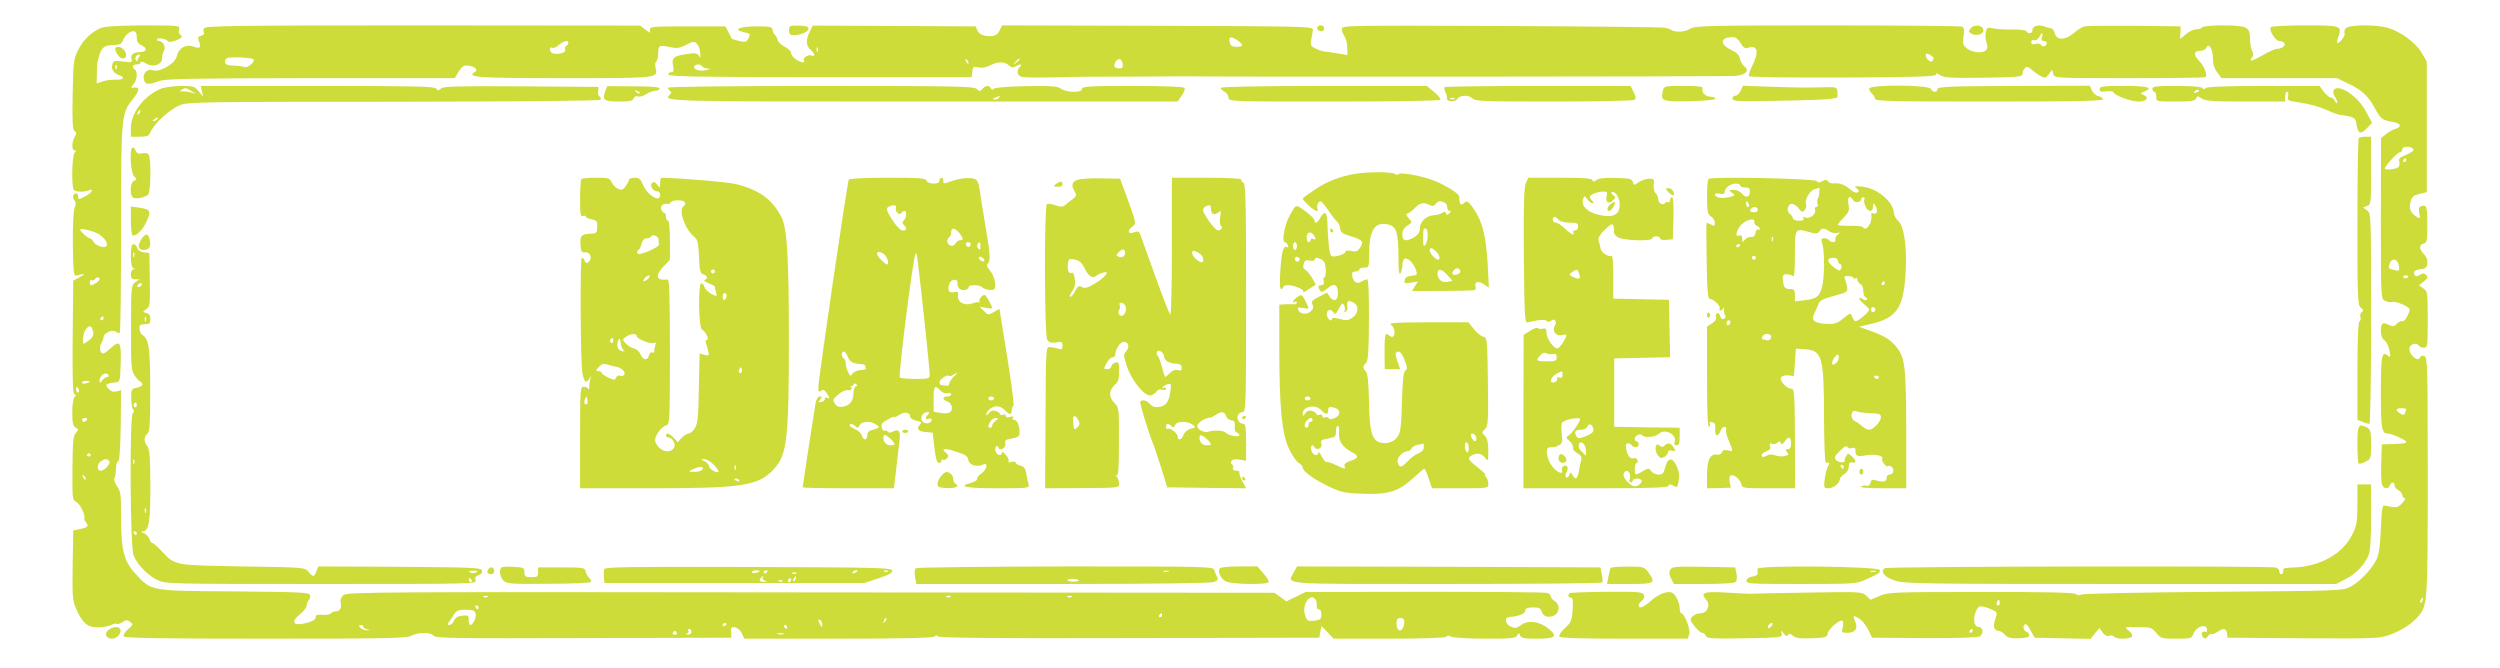 <?xml version="1.0" standalone="no"?>
<!DOCTYPE svg PUBLIC "-//W3C//DTD SVG 20010904//EN"
 "http://www.w3.org/TR/2001/REC-SVG-20010904/DTD/svg10.dtd">
<svg version="1.0" xmlns="http://www.w3.org/2000/svg"
 width="1280pt" height="342pt" viewBox="0 0 1280 342"
 preserveAspectRatio="xMidYMid meet">
<g transform="translate(0,342) scale(0.1,-0.1)"
fill="#cddc39" stroke="none">
<path d="M515 3276 c-48 -21 -89 -60 -115 -112 -23 -46 -25 -60 -28 -228 -3
-140 0 -181 10 -187 10 -7 11 -12 1 -29 -16 -25 -17 -70 -1 -70 9 0 9 -3 0
-12 -14 -14 -17 -184 -3 -192 14 -9 54 -10 74 -1 31 13 18 -13 -15 -29 -38
-20 -38 -20 -38 -1 0 8 -4 15 -9 15 -17 0 -23 -21 -10 -36 9 -11 9 -21 1 -38
-6 -15 -10 -88 -9 -187 2 -140 4 -163 17 -160 8 2 24 6 35 8 11 3 4 -4 -15
-15 l-35 -19 -3 -292 c-2 -223 1 -291 10 -291 9 0 9 -3 0 -12 -7 -7 -12 -40
-12 -80 0 -53 4 -69 17 -77 16 -9 16 -11 1 -28 -13 -15 -16 -45 -17 -180 -1
-155 -1 -163 20 -173 19 -11 46 -65 41 -84 -2 -4 3 -14 9 -22 15 -18 8 -25
-33 -33 l-33 -7 -3 -177 c-2 -162 -1 -182 19 -226 31 -72 59 -95 115 -93 25 1
55 7 66 13 11 6 22 8 26 5 3 -3 15 0 28 8 18 13 25 13 40 2 17 -13 16 -15 -11
-38 -16 -14 -25 -30 -21 -36 5 -9 190 -12 725 -12 618 0 723 2 747 15 37 19
98 19 114 0 11 -13 110 -14 769 -12 l756 2 -2 28 c-2 24 2 28 20 25 12 -2 28
-15 35 -30 l13 -28 484 0 c325 0 486 4 490 11 5 7 11 7 19 0 8 -7 333 -10 982
-8 l969 2 5 30 6 30 31 -32 31 -33 286 0 c174 0 288 4 291 10 4 7 13 7 25 0
10 -5 89 -10 174 -10 132 0 156 2 164 16 8 15 10 15 15 0 5 -13 22 -16 86 -16
95 0 108 11 60 51 -47 38 -105 46 -141 19 -23 -17 -31 -18 -53 -8 -29 13 -34
47 -7 49 48 3 82 17 82 35 0 10 12 14 39 14 30 0 40 -4 44 -20 7 -26 33 -35
63 -22 30 14 33 56 4 74 -11 7 -20 18 -20 24 0 7 -7 15 -17 18 -9 4 -291 6
-627 6 l-611 -1 -49 -24 -50 -24 -30 22 -31 22 -2374 2 c-2227 3 -2376 2
-2393 -14 -11 -10 -17 -25 -14 -36 7 -27 -3 -47 -24 -47 -11 0 -22 -5 -25 -10
-4 -6 -23 -9 -43 -8 -25 2 -36 -1 -35 -9 3 -15 -21 -28 -68 -37 -51 -9 -57 14
-13 49 19 15 34 35 34 44 0 9 5 22 11 28 7 7 9 19 6 27 -5 13 -57 15 -389 18
-435 3 -422 1 -505 91 -59 64 -73 120 -73 285 0 119 -2 137 -21 163 -11 16
-17 34 -13 41 4 7 8 29 8 49 0 21 5 37 10 36 7 -1 12 60 14 182 l2 183 -23 -6
c-17 -4 -30 0 -42 14 -19 21 -14 26 35 32 25 3 25 5 28 101 3 108 -4 118 -54
72 -15 -14 -31 -25 -36 -25 -15 0 -22 32 -10 51 7 10 12 25 12 32 0 22 46 42
63 29 8 -7 17 -9 20 -5 4 3 7 243 7 533 0 578 1 588 59 661 40 50 39 68 -4 59
-5 -1 -2 7 8 18 19 20 23 67 7 77 -17 10 -11 25 10 25 11 0 20 5 20 11 0 6 12
3 28 -6 36 -22 82 -6 82 27 0 13 4 30 9 37 12 19 -4 51 -25 51 -8 0 -13 4 -10
9 7 10 48 2 57 -11 6 -9 69 12 69 24 0 4 -4 9 -9 12 -5 3 -7 15 -4 26 5 19 0
20 -183 20 -133 -1 -198 -5 -219 -14z m185 -46 c0 -23 6 -33 25 -42 29 -13 28
-32 -2 -34 -40 -2 -56 -13 -50 -35 5 -19 3 -20 -43 -14 -43 6 -49 5 -55 -15
-7 -24 7 -46 36 -55 32 -11 21 -25 -18 -23 -21 1 -51 -3 -68 -9 l-30 -10 1 51
c0 28 2 56 4 61 2 6 4 15 5 20 14 54 28 65 88 65 17 0 30 7 34 18 10 28 35 52
55 52 13 0 18 -8 18 -30z m11 -103 c-6 -8 -9 -17 -6 -21 3 -3 0 -2 -6 3 -12
10 -4 31 13 31 7 0 7 -4 -1 -13z m-114 -59 c-3 -8 -6 -5 -6 6 -1 11 2 17 5 13
3 -3 4 -12 1 -19z m-85 -851 c28 -21 41 -43 33 -57 -8 -13 -55 2 -66 21 -5 11
-14 19 -19 19 -10 0 -50 36 -50 44 0 12 78 -9 102 -27z m-2 -227 c0 -9 -31
-30 -44 -30 -3 0 -6 7 -6 16 0 8 4 13 9 9 5 -3 12 -1 16 5 8 13 25 13 25 0z
m20 -200 c0 -5 -5 -10 -11 -10 -5 0 -7 5 -4 10 3 6 8 10 11 10 2 0 4 -4 4 -10z
m-54 -65 c5 -19 0 -30 -17 -45 -13 -10 -27 -19 -30 -20 -11 0 -3 59 11 75 18
22 29 19 36 -10z m79 -225 c3 -5 1 -10 -6 -10 -6 0 -18 -8 -25 -17 -11 -15
-13 -16 -14 -2 0 28 32 49 45 29z m-95 -34 c0 -2 -9 -6 -20 -9 -11 -3 -20 -1
-20 4 0 5 9 9 20 9 11 0 20 -2 20 -4z m-56 -41 c3 -8 1 -15 -4 -15 -6 0 -10 7
-10 15 0 8 2 15 4 15 2 0 6 -7 10 -15z m41 -155 c-3 -5 -10 -10 -16 -10 -5 0
-9 5 -9 10 0 6 7 10 16 10 8 0 12 -4 9 -10z m19 -178 c3 -5 -1 -9 -9 -9 -8 0
-12 4 -9 9 3 4 7 8 9 8 2 0 6 -4 9 -8z m93 -30 c15 -9 -19 -52 -41 -52 -22 0
-20 36 2 49 21 13 24 13 39 3z m-119 -97 c-3 -3 -9 2 -12 12 -6 14 -5 15 5 6
7 -7 10 -15 7 -18z m2059 -601 c-3 -3 -12 -4 -19 -1 -8 3 -5 6 6 6 11 1 17 -2
13 -5z m2370 0 c-3 -3 -12 -4 -19 -1 -8 3 -5 6 6 6 11 1 17 -2 13 -5z m620 0
c-3 -3 -12 -4 -19 -1 -8 3 -5 6 6 6 11 1 17 -2 13 -5z m1250 -16 c4 -7 6 -21
5 -30 -2 -10 3 -18 10 -18 9 0 14 -11 13 -27 0 -24 -5 -27 -36 -31 -33 -3 -38
0 -47 28 -19 54 28 121 55 78z m-4287 -38 c0 -5 -2 -10 -4 -10 -3 0 -8 5 -11
10 -3 6 -1 10 4 10 6 0 11 -4 11 -10z m-15 -30 c6 -19 -13 -60 -27 -60 -5 0
-8 12 -8 26 0 23 -3 25 -32 22 -23 -2 -36 -10 -43 -25 -5 -13 -16 -23 -24 -23
-9 0 -10 4 -4 13 5 6 17 24 26 39 14 22 23 26 61 26 35 0 46 -4 51 -18z m3515
-10 c0 -5 -5 -10 -11 -10 -5 0 -7 5 -4 10 3 6 8 10 11 10 2 0 4 -4 4 -10z
m-1419 -33 c-10 -9 -11 -8 -5 6 3 10 9 15 12 12 3 -3 0 -11 -7 -18z m2659 -2
c0 -28 -15 -49 -29 -41 -6 4 -11 19 -11 34 0 21 5 28 20 28 14 0 20 -7 20 -21z
m-2980 -13 c0 -15 -2 -15 -10 -2 -13 20 -13 33 0 25 6 -3 10 -14 10 -23z
m-490 4 c0 -3 -4 -8 -10 -11 -5 -3 -10 -1 -10 4 0 6 5 11 10 11 6 0 10 -2 10
-4z m-1860 -15 c0 -5 10 -12 23 -14 15 -4 13 -5 -7 -4 -27 2 -52 27 -27 27 6
0 11 -4 11 -9z m2170 -1 c0 -5 -2 -10 -4 -10 -3 0 -8 5 -11 10 -3 6 -1 10 4
10 6 0 11 -4 11 -10z m-490 -25 c0 -8 -8 -15 -17 -14 -11 0 -13 3 -5 6 6 2 10
9 6 14 -3 5 0 9 5 9 6 0 11 -7 11 -15z m-75 -5 c3 -5 -1 -10 -10 -10 -9 0 -13
5 -10 10 3 6 8 10 10 10 2 0 7 -4 10 -10z m548 -7 c-7 -2 -21 -2 -30 0 -10 3
-4 5 12 5 17 0 24 -2 18 -5z"/>
<path d="M590 3168 c0 -7 7 -21 14 -30 25 -34 56 -14 34 22 -14 22 -48 28 -48
8z"/>
<path d="M1044 3275 c-3 -8 -3 -18 0 -23 3 -6 -3 -12 -14 -15 -17 -4 -19 -9
-11 -30 13 -32 6 -38 -30 -25 -38 13 -75 -9 -84 -50 -8 -38 -88 -84 -122 -72
-28 11 -55 -17 -46 -48 6 -26 23 -27 78 -7 33 12 161 14 777 15 l736 0 21 34
c16 26 27 33 47 30 35 -3 54 -22 35 -33 -44 -27 10 -31 453 -31 493 0 486 -1
472 54 -3 14 -2 28 4 31 5 3 10 21 10 40 0 43 6 46 59 34 37 -8 50 -6 84 11
35 19 42 20 55 6 8 -8 16 -29 17 -47 2 -26 1 -29 -7 -15 -8 14 -18 16 -56 10
-73 -10 -84 -19 -76 -60 5 -28 3 -34 -11 -34 -9 0 -15 -6 -12 -12 3 -10 167
-13 778 -13 l774 0 3 28 c3 25 6 28 32 22 18 -4 40 0 62 11 37 20 74 19 95 -2
11 -10 20 -11 33 -4 25 14 37 13 22 -2 -20 -20 -14 -47 11 -52 12 -3 85 -4
162 -2 77 2 149 3 160 3 11 0 137 0 280 1 143 1 279 2 303 1 193 -3 2708 -1
2745 2 57 6 76 26 48 50 -11 9 -21 27 -23 40 -2 17 -16 30 -45 44 -61 29 -55
65 10 65 14 0 28 -11 39 -31 13 -22 23 -29 37 -24 52 16 59 -19 20 -98 -11
-21 -17 -42 -14 -47 3 -5 220 -8 483 -7 381 2 476 5 474 15 -1 9 4 8 21 -3 20
-13 57 -15 223 -13 180 3 199 5 199 20 0 10 6 23 12 29 10 10 18 8 35 -8 13
-11 34 -26 47 -33 21 -11 26 -10 41 10 l17 23 6 -22 c5 -21 6 -21 389 -21 212
0 387 2 390 5 11 12 -6 57 -32 83 -31 31 -29 52 6 52 14 0 27 7 30 15 12 29
34 -5 34 -52 0 -29 7 -53 22 -73 l22 -30 295 0 296 0 60 -29 c68 -32 104 -66
137 -130 27 -50 37 -57 91 -66 40 -6 46 -25 11 -35 -11 -3 -32 -14 -47 -26
l-26 -21 -1 -411 c0 -407 0 -411 21 -422 11 -6 27 -9 36 -6 15 6 79 -19 89
-35 7 -12 -25 -71 -36 -64 -5 3 -17 -2 -27 -12 -16 -16 -22 -16 -43 -6 -31 16
-40 9 -40 -32 0 -22 7 -39 18 -47 11 -7 22 -31 26 -52 7 -35 6 -38 -8 -27 -31
26 -36 2 -36 -188 0 -188 4 -211 37 -211 19 0 93 -34 93 -42 0 -8 -14 -10 -85
-12 l-40 -1 -3 -90 c-2 -49 0 -100 3 -112 6 -26 33 -31 41 -8 8 19 24 19 24 0
0 -8 9 -19 20 -25 11 -6 20 -17 20 -25 0 -8 5 -15 12 -15 6 0 1 -12 -13 -26
-23 -25 -28 -26 -90 -12 -11 2 -15 -20 -19 -122 -4 -92 -11 -134 -24 -158 -26
-50 -85 -111 -130 -135 -41 -22 -47 -22 -701 -27 -363 -3 -668 -9 -678 -14
-10 -5 -22 -4 -30 3 -10 7 -159 11 -485 10 -449 0 -474 -1 -518 -20 l-47 -20
-22 21 c-21 20 -30 21 -296 16 -151 -2 -283 -5 -294 -6 -11 0 -68 2 -126 6
-115 7 -136 0 -103 -37 24 -26 5 -69 -30 -69 -14 0 -32 -7 -40 -16 -15 -14
-14 -19 10 -50 15 -19 32 -34 39 -34 7 0 16 -7 19 -16 5 -13 32 -15 198 -12
187 3 193 4 190 23 -3 20 -3 20 11 1 10 -14 16 -16 21 -7 6 9 12 8 26 -4 14
-12 35 -15 96 -13 72 3 79 5 82 25 4 25 68 78 77 63 3 -5 3 -21 -1 -35 -6 -23
-3 -25 24 -25 40 0 55 20 42 54 -14 37 -14 37 16 21 14 -7 36 -33 48 -57 l21
-43 270 -2 c172 -1 275 3 283 9 19 16 15 48 -7 48 -25 0 -31 44 -13 83 11 22
18 26 40 20 14 -3 36 -11 48 -18 20 -10 21 -14 9 -47 -12 -37 -5 -58 20 -58 7
0 20 -9 30 -20 14 -15 29 -19 71 -18 38 1 54 6 54 15 0 8 -7 16 -15 19 -17 7
-20 30 -6 38 5 3 18 -11 28 -32 l20 -37 143 -3 144 -3 22 28 23 28 16 -23 c11
-15 23 -21 35 -17 10 3 21 1 25 -5 8 -14 82 -13 91 1 4 7 -4 20 -17 30 -24 19
-24 19 46 18 65 0 72 -2 95 -29 23 -29 28 -30 102 -30 74 0 79 1 88 24 15 41
70 56 70 20 0 -9 -4 -13 -9 -9 -15 9 -25 -15 -11 -28 9 -9 14 -8 24 5 7 10 16
15 19 12 3 -3 16 1 29 10 31 22 46 20 50 -6 l3 -23 389 -3 c374 -2 391 -1 445
19 57 21 112 57 143 94 47 55 48 71 48 717 0 562 -1 609 -17 615 -9 4 -19 1
-21 -5 -10 -32 -63 15 -55 48 6 21 37 27 48 10 3 -6 15 -10 26 -10 18 0 19 8
19 144 0 138 -1 144 -22 159 l-23 16 25 20 c20 16 23 22 12 33 -10 10 -17 10
-31 1 -20 -13 -31 -8 -31 13 0 7 15 14 33 16 26 2 33 8 35 30 2 17 -4 34 -17
47 -26 26 -27 47 -2 54 17 4 19 14 19 96 0 93 -4 106 -32 95 -11 -4 -14 -14
-9 -36 5 -28 5 -29 -14 -18 -32 20 -40 42 -31 77 7 25 15 33 46 40 l37 9 0
334 0 335 -27 46 c-31 52 -108 108 -174 127 -60 17 -198 16 -214 -3 -6 -8 -9
-19 -6 -24 7 -10 -22 -51 -36 -51 -4 0 -2 14 4 30 20 59 16 60 -171 60 -93 0
-172 -4 -175 -9 -10 -16 25 -71 44 -71 10 0 22 -5 26 -11 8 -13 -13 -29 -38
-29 -9 0 -40 -14 -68 -30 -56 -33 -80 -39 -61 -16 9 11 9 20 2 35 -6 11 -11
39 -11 62 0 61 -15 68 -137 69 -57 0 -105 -4 -108 -10 -3 -5 -17 -10 -30 -10
-13 0 -37 -11 -53 -25 l-30 -25 2 32 1 33 -235 3 c-129 1 -245 0 -257 -3 -13
-3 -38 -19 -56 -35 -43 -37 -88 -37 -97 0 -3 14 -12 25 -20 26 -8 0 -23 4 -32
8 -28 12 -63 3 -62 -17 2 -18 -21 -24 -31 -7 -3 6 -36 10 -73 9 -37 -1 -81 2
-98 6 -29 6 -32 4 -37 -21 -3 -15 -1 -39 4 -52 6 -16 6 -29 -2 -38 -15 -19
-71 -14 -99 8 -19 16 -22 24 -17 62 5 34 3 45 -9 50 -9 3 -319 6 -690 6 -610
0 -677 -2 -700 -17 -26 -17 -74 -20 -96 -7 -7 5 -22 10 -33 12 -11 3 -388 7
-837 9 -783 3 -818 3 -818 -15 0 -9 6 -26 13 -37 8 -11 15 -37 15 -59 l1 -38
-42 7 c-23 5 -53 9 -67 10 -14 1 -38 8 -53 16 -25 11 -28 17 -24 43 3 17 7 40
9 51 3 20 -3 20 -795 23 l-797 2 -11 -24 c-13 -28 -32 -35 -75 -29 -18 3 -34
13 -39 26 l-10 22 -417 2 -417 2 -15 -31 c-21 -42 -20 -71 4 -93 24 -21 26
-37 5 -29 -18 7 -47 -14 -39 -27 9 -14 -15 -10 -41 7 -14 9 -25 24 -25 33 0 9
-15 23 -33 32 -17 9 -34 24 -36 35 -2 10 -8 22 -13 25 -5 3 -11 15 -12 25 -3
17 -12 19 -86 19 -86 0 -120 -17 -61 -30 34 -7 35 -9 21 -35 -8 -15 -16 -17
-46 -10 -19 5 -36 10 -37 12 -1 1 -9 17 -17 33 l-16 30 -194 0 c-185 0 -195
-1 -192 -19 3 -17 2 -17 -23 2 l-27 21 -1114 1 c-966 0 -1115 -2 -1120 -15z
m9411 -45 c-5 -14 -2 -20 9 -20 18 0 21 -16 5 -26 -6 -3 -15 -1 -19 6 -4 7
-16 9 -29 5 -15 -4 -21 -2 -21 9 0 9 6 13 14 10 8 -3 19 3 26 15 14 27 23 27
15 1z m-4120 -16 c33 -22 32 -34 -4 -34 -20 0 -30 6 -34 19 -8 34 3 38 38 15z
m-3425 -13 c0 -6 -5 -13 -11 -16 -6 -4 -8 -13 -5 -20 6 -17 -52 -29 -70 -14
-14 12 -9 33 6 24 4 -3 19 4 31 15 26 21 49 26 49 11z m1277 -43 c-3 -8 -6 -5
-6 6 -1 11 2 17 5 13 3 -3 4 -12 1 -19z m5713 -37 c0 -4 -3 -11 -7 -14 -9 -9
-33 12 -33 30 0 11 4 11 20 3 11 -6 20 -14 20 -19z m-8603 -4 c12 -12 -30 -48
-46 -40 -9 3 -34 7 -56 7 -29 1 -41 6 -43 18 -2 9 5 19 15 22 24 6 121 1 130
-7z m3661 -22 c-3 -3 -9 2 -12 12 -6 14 -5 15 5 6 7 -7 10 -15 7 -18z m262 21
c0 -2 -8 -10 -17 -17 -16 -13 -17 -12 -4 4 13 16 21 21 21 13z m528 -24 c3
-16 -2 -22 -16 -22 -27 0 -33 10 -21 32 13 24 33 19 37 -10z m-2153 -12 c3 -5
16 -11 28 -11 17 -1 15 -3 -8 -8 -33 -8 -69 4 -60 20 8 12 32 12 40 -1z m8762
-426 c2 -6 -15 -18 -38 -27 -33 -13 -39 -20 -35 -35 4 -11 1 -24 -6 -29 -13
-10 -68 -15 -68 -6 0 12 65 83 77 83 7 0 13 7 13 16 0 18 51 16 57 -2z m-37
-54 c0 -5 -5 -10 -11 -10 -5 0 -7 5 -4 10 3 6 8 10 11 10 2 0 4 -4 4 -10z
m-38 -540 c4 -27 3 -29 -21 -23 -34 8 -34 8 -26 32 10 33 42 27 47 -9z m48
-54 c0 -11 -19 -15 -25 -6 -3 5 1 10 9 10 9 0 16 -2 16 -4z m-10 -680 c0 -2
-3 -11 -6 -20 -5 -12 -9 -13 -25 -3 -26 16 -24 27 6 27 14 0 25 -2 25 -4z m83
-981 c-3 -9 -8 -14 -10 -11 -3 3 -2 9 2 15 9 16 15 13 8 -4z m-2167 -22 c-10
-10 -19 5 -10 18 6 11 8 11 12 0 2 -7 1 -15 -2 -18z m-1166 -108 c-7 -9 -15
-13 -17 -11 -7 7 7 26 19 26 6 0 6 -6 -2 -15z m1030 -25 c0 -5 -5 -10 -11 -10
-5 0 -7 5 -4 10 3 6 8 10 11 10 2 0 4 -4 4 -10z"/>
<path d="M4040 3265 c0 -20 5 -25 24 -25 36 0 76 18 76 33 0 10 -14 15 -50 16
-47 1 -50 -1 -50 -24z"/>
<path d="M6747 3284 c-9 -10 2 -24 19 -24 8 0 14 7 14 15 0 15 -21 21 -33 9z"/>
<path d="M10090 3275 c-12 -14 -11 -18 1 -26 25 -16 64 -6 64 16 0 26 -46 33
-65 10z"/>
<path d="M822 2965 c-88 -38 -152 -124 -152 -202 l0 -43 45 0 c34 0 47 4 52
17 18 46 99 122 155 145 40 16 122 17 1095 17 638 1 1054 5 1058 10 3 5 1 13
-5 16 -6 4 -10 16 -8 28 l3 22 -397 3 c-324 2 -399 0 -410 -11 -11 -12 -16
-12 -26 0 -10 11 -121 13 -608 13 l-596 0 6 -27 6 -28 -23 28 c-21 25 -28 27
-92 27 -39 -1 -85 -7 -103 -15z m158 -11 l25 -15 -25 7 c-14 4 -34 7 -45 6
-16 -1 -17 1 -5 8 19 12 20 12 50 -6z m-269 -117 c-10 -9 -11 -8 -5 6 3 10 9
15 12 12 3 -3 0 -11 -7 -18z m94 -27 c-3 -5 -12 -10 -18 -10 -7 0 -6 4 3 10
19 12 23 12 15 0z"/>
<path d="M3099 2953 c-17 -45 -6 -53 70 -53 54 0 70 3 75 16 4 9 13 14 22 10
8 -3 27 2 41 11 14 10 35 17 46 18 11 0 22 5 24 11 3 8 -36 12 -132 12 l-136
1 -10 -26z m176 -11 c-3 -3 -11 0 -18 7 -9 10 -8 11 6 5 10 -3 15 -9 12 -12z"/>
<path d="M3420 2971 c0 -6 5 -13 11 -17 8 -4 8 -9 0 -17 -37 -37 -55 -37 1293
-37 l1305 0 21 30 c12 16 18 34 15 40 -4 6 -102 10 -266 10 -224 0 -259 -2
-259 -15 0 -21 -78 -20 -108 1 -18 13 -50 15 -180 13 -94 -2 -160 -7 -165 -14
-6 -7 -10 -6 -14 3 -7 17 -28 15 -43 -3 -12 -14 -15 -14 -30 0 -15 13 -112 15
-798 15 -482 0 -782 -4 -782 -9z m1695 -51 c-3 -5 -14 -10 -23 -9 -14 0 -13 2
3 9 27 11 27 11 20 0z"/>
<path d="M6250 2970 c0 -5 9 -14 20 -20 11 -6 20 -20 20 -30 0 -20 10 -20 539
-20 318 0 542 4 546 9 3 5 -12 23 -32 40 l-38 31 -527 0 c-333 0 -528 -4 -528
-10z"/>
<path d="M7397 2974 c-3 -4 -2 -15 3 -25 6 -10 9 -24 8 -31 -4 -19 44 -23 54
-4 11 20 62 21 78 1 11 -13 68 -15 414 -15 220 0 407 4 414 9 10 6 9 14 -4 39
l-15 32 -473 0 c-260 0 -476 -3 -479 -6z m50 -60 c-3 -3 -12 -4 -19 -1 -8 3
-5 6 6 6 11 1 17 -2 13 -5z"/>
<path d="M8514 2955 c-13 -53 -6 -56 138 -53 82 2 132 7 131 13 -2 6 -13 10
-25 10 -26 0 -48 23 -41 42 4 10 -17 13 -96 13 -99 0 -101 0 -107 -25z"/>
<path d="M8912 2956 c-6 -15 -18 -26 -27 -26 -8 0 -15 -7 -15 -15 0 -14 28
-15 233 -11 127 2 246 6 262 9 17 2 34 5 38 6 5 0 7 13 5 29 -3 27 -3 27 -78
25 -102 -2 -105 -2 -266 3 l-140 5 -12 -25z"/>
<path d="M9570 2966 c0 -7 7 -19 15 -26 8 -7 15 -19 15 -26 0 -12 95 -14 586
-14 464 0 585 3 582 13 -3 6 -14 13 -25 15 -11 2 -25 14 -32 28 l-11 25 -390
-1 c-330 -1 -390 -4 -390 -16 0 -19 -26 -18 -34 1 -8 21 -316 23 -316 1z"/>
<path d="M10750 2964 c0 -13 8 -15 35 -12 19 2 35 1 35 -3 0 -15 88 -49 128
-49 44 0 59 21 25 35 -16 6 -15 8 5 16 52 20 19 29 -103 29 -108 0 -125 -2
-125 -16z"/>
<path d="M11020 2965 c0 -8 5 -15 10 -15 6 0 10 -11 10 -25 0 -25 0 -25 99
-25 80 0 100 3 105 16 5 14 8 14 28 0 19 -13 58 -16 225 -16 l203 0 0 25 c0
14 5 25 10 25 6 0 8 -10 5 -23 -6 -22 -2 -23 67 -33 40 -6 96 -22 123 -34 28
-13 59 -25 70 -27 82 -12 85 -14 91 -54 8 -45 21 -49 55 -13 l24 25 -30 56
c-29 56 -87 108 -133 120 -33 8 -46 -15 -26 -45 9 -13 13 -26 10 -29 -3 -3 -8
2 -12 11 -3 9 -12 16 -20 16 -7 0 -23 14 -36 30 l-22 30 -286 0 c-193 0 -290
-4 -297 -11 -8 -8 -13 -8 -17 0 -5 7 -53 11 -132 11 -104 0 -124 -2 -124 -15z
m240 -9 c0 -2 -7 -7 -16 -10 -8 -3 -12 -2 -9 4 6 10 25 14 25 6z"/>
<path d="M12077 2714 c-4 -4 -7 -198 -7 -432 0 -392 1 -426 18 -438 13 -11 14
-15 4 -22 -7 -5 -10 -16 -7 -24 4 -9 2 -19 -4 -23 -7 -4 -11 -90 -11 -256 l0
-249 26 -10 c14 -6 30 -10 35 -10 5 0 9 212 9 539 0 536 0 540 -21 554 l-21
15 21 7 c20 6 21 13 21 181 l0 174 -28 0 c-16 0 -32 -3 -35 -6z"/>
<path d="M677 2664 c-15 -15 -8 -127 9 -146 16 -16 16 -18 0 -24 -21 -8 -23
-79 -2 -87 17 -7 56 2 74 16 14 11 17 183 3 205 -5 8 -17 11 -33 7 -19 -5 -27
-1 -34 15 -5 12 -13 18 -17 14z"/>
<path d="M6938 2530 c-79 -14 -145 -39 -208 -82 -33 -22 -60 -42 -60 -45 0
-10 59 -63 70 -63 6 0 9 4 6 9 -8 12 3 41 15 41 4 0 23 -21 40 -47 18 -27 38
-52 45 -58 7 -5 14 -21 16 -35 2 -21 12 -27 55 -40 59 -17 68 -28 46 -59 -12
-18 -21 -21 -44 -16 -16 4 -29 3 -29 -2 0 -15 -63 -34 -74 -23 -10 10 -17 74
-20 178 -1 47 -16 54 -36 17 -14 -27 -30 -33 -30 -12 -1 6 -21 27 -47 46 -50
37 -47 38 -84 -31 -23 -44 -37 -128 -21 -128 5 0 13 -7 16 -16 3 -8 2 -13 -2
-10 -20 12 -30 -17 -36 -111 -5 -70 -4 -103 4 -103 5 0 10 5 10 10 0 6 11 10
24 10 33 0 88 -24 79 -35 -8 -8 8 1 43 24 l21 14 -19 34 c-11 18 -27 37 -35
42 -10 5 -13 15 -8 30 5 18 12 21 30 17 14 -4 25 -1 27 6 4 10 10 10 29 2 19
-9 25 -20 27 -53 1 -22 -2 -41 -7 -41 -5 0 -7 -9 -4 -20 4 -14 0 -20 -11 -20
-18 0 -20 -8 -7 -28 6 -10 15 -8 38 12 34 29 53 20 53 -25 0 -38 -19 -47 -40
-20 l-16 23 -42 -22 c-35 -18 -40 -25 -32 -40 7 -13 4 -22 -10 -35 -21 -19
-55 -13 -64 10 -4 11 1 13 24 8 35 -6 35 -6 14 35 -17 36 -21 37 -46 18 -19
-14 -25 -32 -8 -21 6 3 10 1 10 -4 0 -6 -8 -10 -17 -9 -10 1 -30 0 -45 0 l-28
-2 0 -217 c0 -311 13 -441 49 -519 16 -34 39 -67 50 -74 12 -6 21 -17 21 -24
0 -19 59 -62 138 -99 58 -27 80 -32 169 -35 130 -5 183 11 257 79 30 27 56 49
59 49 3 0 13 -23 22 -50 l17 -50 144 0 c144 0 144 0 144 23 0 13 -5 28 -12 35
-7 7 -8 12 -3 12 4 0 -13 16 -38 36 -50 39 -55 48 -34 61 26 16 52 13 69 -9
17 -23 18 -22 18 35 0 41 -5 62 -17 75 -17 16 -17 18 0 35 16 16 18 37 15 244
-3 217 -4 226 -23 229 -11 2 -33 19 -48 38 l-29 36 -206 0 c-174 -1 -204 -3
-189 -14 17 -13 23 -47 10 -59 -3 -4 -12 -2 -20 5 -7 6 -15 9 -17 7 -6 -6 -8
-47 -7 -116 l1 -63 40 0 39 0 -14 39 c-7 22 -11 42 -8 45 15 15 30 2 45 -39
14 -36 14 -46 4 -52 -10 -6 -15 -48 -18 -159 -3 -121 -7 -157 -21 -178 -20
-30 -59 -43 -96 -30 -38 14 -50 62 -52 216 -2 94 -7 137 -16 146 -17 17 -16
27 1 44 11 11 14 59 15 221 1 133 -3 207 -9 207 -6 0 -19 -6 -30 -12 -23 -15
-42 -2 -47 32 -2 14 3 20 17 20 11 0 20 5 20 10 0 6 11 10 25 10 24 0 25 2 25
68 0 125 29 170 100 152 39 -9 50 -44 50 -160 0 -72 3 -100 10 -90 5 8 10 27
10 42 0 15 5 30 11 33 14 9 46 -21 58 -55 9 -27 8 -29 -22 -32 -22 -2 -33 -9
-35 -22 -4 -17 0 -18 32 -13 l36 6 -16 -25 c-9 -13 -15 -24 -13 -24 9 -1 286
1 306 3 17 1 22 6 18 18 -9 26 13 33 42 14 l26 -18 -6 119 c-9 158 -30 233
-86 304 -16 20 -21 22 -35 11 -13 -11 -17 -11 -21 1 -3 8 -5 21 -3 28 4 18
-86 72 -154 94 -71 22 -158 35 -158 24 0 -5 -9 -4 -19 2 -22 11 -133 11 -203
0z m456 -146 c9 -3 16 -15 16 -25 0 -10 5 -19 12 -19 9 0 8 -3 -1 -12 -11 -11
-14 -10 -18 0 -3 9 -9 10 -17 3 -7 -6 -28 -12 -47 -13 -36 -3 -69 -33 -69 -65
0 -24 -10 -37 -37 -52 -37 -19 -53 -14 -53 18 0 20 8 34 26 46 25 16 25 17 7
37 -15 17 -15 22 -4 26 8 3 24 15 36 28 24 26 46 30 75 14 13 -7 21 -6 30 5
14 17 21 18 44 9z m-84 -166 c0 -34 -14 -67 -22 -52 -3 7 -2 69 1 82 1 1 6 2
11 2 6 0 10 -15 10 -32z m-580 -8 c9 -16 8 -18 -5 -14 -8 4 -15 1 -15 -5 0 -6
-4 -11 -10 -11 -5 0 -10 11 -10 25 0 30 25 34 40 5z m-90 -50 c0 -11 -4 -20
-10 -20 -5 0 -10 9 -10 20 0 11 5 20 10 20 6 0 10 -9 10 -20z m712 -27 c18
-16 25 -43 11 -43 -12 0 -43 33 -43 47 0 17 10 17 32 -4z m-698 -44 c-8 -14
-24 -10 -24 6 0 9 6 12 15 9 8 -4 12 -10 9 -15z m823 -56 c4 -12 -25 -26 -38
-18 -11 7 12 35 25 31 6 -1 11 -7 13 -13z m-66 -22 l26 -29 -25 -5 c-30 -6
-52 13 -52 42 0 29 21 26 51 -8z m-480 -141 c28 -15 24 -56 -7 -77 -21 -14
-33 -15 -65 -6 -21 6 -39 6 -39 2 0 -18 -19 -8 -25 12 -9 28 14 44 31 21 10
-14 14 -12 29 18 15 29 19 31 27 17 5 -10 6 -22 2 -29 -4 -7 -3 -8 5 -4 6 4
11 13 10 19 -5 38 2 43 32 27z m-221 -490 c0 -5 -7 -10 -15 -10 -8 0 -15 5
-15 10 0 6 7 10 15 10 8 0 15 -4 15 -10z m55 -60 c23 -25 35 -25 35 -1 0 15 5
19 22 16 29 -6 40 -18 33 -37 -7 -18 -48 -32 -53 -18 -2 5 -10 6 -18 3 -8 -3
-14 0 -14 7 0 7 -7 10 -15 6 -8 -3 -15 -1 -15 4 0 5 -10 12 -22 16 -15 4 -25
1 -35 -12 -11 -16 -13 -16 -13 -1 0 37 66 49 95 17z m-45 -50 c0 -5 -4 -10
-10 -10 -5 0 -10 -7 -10 -15 0 -8 -4 -15 -10 -15 -14 0 -13 23 2 38 15 15 28
16 28 2z m136 -67 c-3 -42 17 -72 67 -99 36 -19 34 -30 -9 -44 -24 -8 -34 -17
-30 -26 7 -18 3 -18 -46 6 -23 11 -44 17 -47 15 -3 -3 -13 9 -23 27 -9 18 -17
27 -18 21 0 -21 -28 -15 -35 8 -8 25 3 39 15 20 12 -21 43 -5 35 18 -5 16 1
20 35 26 36 6 40 10 40 36 0 16 4 29 10 29 5 0 8 -17 6 -37z m701 -18 c8 -22
-6 -33 -17 -15 -13 20 -12 30 0 30 6 0 13 -7 17 -15z m-37 -61 c0 -14 -4 -22
-10 -19 -5 3 -10 17 -10 31 0 14 4 22 10 19 6 -3 10 -17 10 -31z m-230 6 c0
-13 -10 -24 -27 -31 -16 -6 -40 -23 -55 -40 -32 -35 -44 -36 -52 -6 -6 22 24
56 51 57 7 0 16 6 20 14 4 8 19 16 33 19 14 2 26 5 28 6 1 0 2 -8 2 -19z"/>
<path d="M2977 2503 c-4 -3 -7 -49 -7 -101 0 -80 2 -93 15 -88 8 3 15 2 15 -3
0 -5 13 -11 30 -14 26 -6 29 -10 28 -39 -1 -29 -5 -33 -28 -34 -53 -2 -61 -10
-58 -56 3 -37 6 -43 24 -40 26 3 39 -32 18 -49 -11 -9 -15 -8 -20 5 -3 9 -10
16 -15 16 -10 0 -7 -544 3 -592 10 -46 19 -53 35 -27 10 16 12 18 7 4 -4 -11
-7 -31 -7 -45 0 -14 -2 -19 -4 -12 -3 6 -13 12 -24 12 -18 0 -19 -10 -19 -260
l0 -260 370 0 c460 0 544 13 621 97 69 74 78 150 78 666 0 425 -9 568 -38 626
-46 88 -109 136 -226 167 -37 11 -285 32 -387 34 -5 0 -8 -12 -8 -27 -1 -27
-1 -27 -15 -9 -11 15 -18 17 -27 8 -13 -13 6 -42 28 -42 14 0 19 -22 8 -33
-15 -14 -65 26 -80 63 -14 34 -21 40 -45 40 -16 0 -29 -5 -29 -11 0 -5 -8 -20
-17 -33 -14 -19 -21 -21 -40 -12 -12 6 -27 21 -32 34 -9 20 -18 22 -79 22 -38
0 -72 -3 -75 -7z m530 -120 c2 -6 -1 -14 -6 -18 -29 -18 4 -116 52 -156 19
-15 22 -29 26 -103 3 -73 6 -86 22 -91 22 -7 25 -21 7 -28 -7 -3 2 -10 20 -17
17 -7 32 -15 32 -18 0 -4 3 -17 6 -29 6 -22 5 -22 -24 -8 -16 9 -32 24 -35 35
-3 11 -10 20 -16 20 -17 0 -15 -227 3 -237 20 -12 40 -53 25 -53 -6 0 -8 -7
-5 -16 3 -9 9 -27 12 -41 6 -24 5 -25 -19 -20 l-25 7 -4 -178 c-2 -150 -6
-182 -21 -205 -9 -15 -24 -27 -32 -27 -8 0 -23 -10 -35 -22 l-20 -22 -20 22
c-22 23 -40 29 -40 12 0 -5 6 -10 13 -10 21 0 40 -39 26 -56 -25 -31 -79 -10
-94 36 -7 23 29 75 58 83 16 5 17 31 17 377 0 291 -3 371 -12 369 -58 -7 -66
18 -22 65 l34 36 0 100 c0 60 -4 100 -10 100 -5 0 -10 9 -10 20 0 11 -4 20 -9
20 -5 0 -12 8 -15 17 -7 18 12 35 31 29 6 -3 13 1 16 7 6 15 69 16 74 0z
m-135 -189 c0 -8 1 -19 2 -25 1 -16 -102 -60 -110 -47 -4 6 -2 13 4 17 6 3 14
19 17 34 5 17 14 27 25 27 11 0 21 4 25 10 8 13 35 1 37 -16z m288 -164 c0 -5
-4 -10 -10 -10 -5 0 -10 5 -10 10 0 6 5 10 10 10 6 0 10 -4 10 -10z m-340 -35
c-7 -8 -17 -15 -22 -15 -6 0 -5 7 2 15 7 8 17 15 22 15 6 0 5 -7 -2 -15z m400
-89 c0 -8 -4 -18 -10 -21 -5 -3 -10 3 -10 14 0 12 5 21 10 21 6 0 10 -6 10
-14z m-460 -207 c0 -14 69 -42 87 -35 11 5 13 2 9 -10 -3 -8 -6 -22 -6 -30 0
-9 -5 -12 -11 -9 -6 4 -13 -2 -16 -14 -7 -29 -31 -26 -43 4 -5 13 -20 27 -34
31 -13 3 -33 15 -43 26 -17 19 -17 20 2 34 22 16 55 19 55 3z m-120 -25 c0 -8
-5 -12 -10 -9 -6 4 -8 11 -5 16 9 14 15 11 15 -7z m53 -47 c8 -5 5 -7 -8 -5
-22 4 -31 30 -19 56 6 13 9 10 12 -13 2 -16 9 -34 15 -38z m-41 -84 c31 -6 53
-27 44 -42 -4 -6 -13 -8 -21 -5 -8 4 -17 -1 -21 -9 -5 -14 -9 -14 -40 0 -19 9
-34 20 -34 25 0 4 -7 8 -17 8 -14 0 -14 2 3 21 12 14 25 18 39 14 11 -4 32 -9
47 -12z m644 -30 c-10 -10 -19 5 -10 18 6 11 8 11 12 0 2 -7 1 -15 -2 -18z
m-790 -160 c-11 -11 -19 6 -11 24 8 17 8 17 12 0 3 -10 2 -21 -1 -24z m649
-313 c16 -16 26 -32 23 -36 -9 -9 -48 15 -48 30 0 7 -10 18 -22 24 -22 10 -22
11 -2 11 11 1 33 -12 49 -29z m112 -22 c-3 -8 -6 -5 -6 6 -1 11 2 17 5 13 3
-3 4 -12 1 -19z m-169 0 c-3 -7 -19 -13 -36 -14 -38 -2 -41 3 -9 16 32 13 49
12 45 -2z m187 -58 c3 -6 -1 -7 -9 -4 -18 7 -21 14 -7 14 6 0 13 -4 16 -10z"/>
<path d="M4346 2501 c-8 -12 -156 -1024 -156 -1063 0 -25 3 -28 14 -19 11 9
17 6 31 -15 15 -24 16 -26 1 -21 -9 4 -15 2 -13 -5 1 -7 -7 -14 -18 -16 -17
-4 -18 -2 -6 12 11 13 11 16 -2 16 -8 0 -17 -13 -21 -32 -6 -32 -66 -423 -66
-433 0 -3 105 -5 233 -5 l234 0 12 103 c6 56 14 121 17 144 6 46 -5 59 -35 43
-13 -7 -22 -7 -26 0 -4 6 -10 8 -15 5 -10 -6 -22 23 -14 36 7 11 64 42 64 34
0 -3 11 2 25 11 27 18 55 13 55 -9 0 -8 14 -17 32 -21 24 -5 29 -9 20 -18 -22
-22 -13 -37 26 -40 l37 -3 9 -77 c6 -54 13 -78 23 -78 7 0 13 5 13 11 0 5 4 8
9 5 5 -3 14 0 20 8 9 10 8 16 -4 26 -27 23 -16 27 33 13 65 -20 77 -27 80 -50
4 -24 47 -36 74 -22 29 16 22 -26 -7 -45 -14 -9 -24 -21 -22 -28 1 -6 -13 -15
-30 -20 -72 -19 -30 -28 133 -28 153 0 165 1 161 18 -3 9 -8 34 -12 54 -4 29
-12 39 -30 44 -14 3 -25 10 -25 16 0 5 -10 6 -21 3 -13 -5 -19 -3 -15 3 3 5
-3 21 -14 33 -11 13 -19 18 -20 12 0 -21 -27 -15 -33 7 -5 21 9 38 15 18 7
-20 41 0 35 21 -4 16 2 21 34 26 31 5 39 11 39 28 0 38 -12 67 -27 67 -8 0
-11 5 -7 11 4 8 0 9 -15 4 -13 -4 -21 -2 -21 5 0 7 -7 10 -15 6 -8 -3 -15 -1
-15 4 0 5 -10 12 -22 16 -15 4 -25 1 -35 -12 -7 -10 -13 -13 -13 -7 0 19 30
43 54 43 13 0 31 -9 41 -20 23 -25 35 -25 35 -1 0 11 4 21 9 23 4 2 -10 114
-32 250 l-40 247 -29 -17 c-27 -16 -29 -16 -51 6 l-22 22 33 -6 c17 -4 32 -4
32 -2 0 12 -32 68 -39 68 -12 0 -30 -22 -27 -34 2 -6 1 -8 -1 -5 -2 4 -17 2
-33 -4 -40 -15 -79 5 -75 39 2 20 -1 23 -20 18 -27 -7 -36 11 -24 44 10 26 46
27 41 0 -1 -8 4 -21 12 -27 14 -12 46 -5 46 10 0 12 53 12 66 0 18 -16 62 -22
67 -8 9 23 -5 71 -27 95 -12 14 -16 26 -11 30 17 12 16 47 -6 173 -11 68 -23
140 -26 159 -14 101 -16 105 -57 108 -21 2 -58 -4 -84 -12 -55 -19 -52 -19
-52 -1 0 8 -4 15 -10 15 -5 0 -10 -7 -10 -15 0 -10 -10 -15 -30 -15 -18 0 -33
6 -36 15 -5 13 -37 15 -199 15 -107 0 -196 -4 -199 -9z m241 -145 c-7 -18 18
-42 28 -26 3 5 10 10 16 10 13 0 11 -34 -3 -48 -9 -9 -9 -15 0 -24 17 -17 15
-28 -6 -28 -11 0 -31 20 -50 49 -35 53 -38 67 -19 74 24 10 39 7 34 -7z m324
-128 c22 -28 24 -38 4 -38 -7 0 -18 -7 -23 -17 -6 -10 -16 -14 -26 -10 -18 7
-22 32 -6 42 6 3 10 15 10 26 0 25 18 24 41 -3z m59 -57 c0 -17 -18 -21 -24
-6 -3 9 0 15 9 15 8 0 15 -4 15 -9z m50 -13 c0 -16 -3 -19 -11 -11 -6 6 -8 16
-5 22 11 17 16 13 16 -11z m-488 -45 c8 -10 15 -26 15 -35 0 -14 -3 -15 -16
-6 -21 16 -41 40 -41 50 0 14 27 8 42 -9z m203 -353 c14 -129 25 -245 25 -257
0 -22 -4 -23 -74 -23 -41 0 -77 3 -79 8 -8 13 66 598 80 632 7 16 10 -10 48
-360z m305 328 c0 -13 -23 -5 -28 10 -2 7 2 10 12 6 9 -3 16 -11 16 -16z
m-700 -493 c10 -27 25 -36 65 -39 14 0 25 -4 25 -8 0 -5 1 -11 3 -15 1 -3 -11
-7 -27 -8 -15 0 -34 -8 -41 -18 -11 -15 -13 -14 -23 9 -7 14 -12 33 -12 44 0
10 -4 22 -10 25 -13 8 -13 35 0 35 6 0 15 -11 20 -25z m542 -105 c-12 -12 -22
-27 -22 -35 0 -7 -8 -12 -17 -10 -10 2 -21 4 -25 4 -5 1 -8 7 -8 14 0 14 37
40 48 33 5 -3 14 -1 22 5 25 15 25 10 2 -11z m-500 -48 c-7 -2 -12 -18 -12
-35 -1 -40 -17 -62 -53 -69 -21 -4 -31 0 -42 15 -13 19 -12 23 17 47 18 16 40
25 50 22 17 -4 26 12 11 21 -5 2 -2 2 5 1 6 -2 12 1 12 7 0 6 5 7 12 3 9 -6 9
-9 0 -12z m432 -21 c10 -11 25 -17 37 -14 10 3 19 0 19 -6 0 -6 -9 -11 -20
-11 -25 0 -26 -17 -1 -25 24 -7 33 -41 16 -55 -8 -7 -28 -8 -49 -4 l-36 6 0
64 c0 68 6 76 34 45z m276 -41 c0 -5 -7 -10 -15 -10 -8 0 -15 5 -15 10 0 6 7
10 15 10 8 0 15 -4 15 -10z m-338 -82 c-17 -17 -15 -29 3 -22 8 4 15 1 15 -5
0 -18 -29 -25 -45 -11 -18 15 -3 50 22 50 13 0 14 -3 5 -12z m346 -32 c-10 -7
-18 -18 -18 -25 0 -6 -4 -11 -10 -11 -13 0 -13 6 0 31 6 10 18 19 28 19 16 -1
16 -2 0 -14z m-612 -20 c21 -16 22 -14 -31 -31 -8 -2 -15 -14 -15 -25 0 -26
-20 -26 -27 0 -3 10 -18 25 -34 32 -16 7 -29 16 -29 20 0 12 15 9 29 -4 10
-11 14 -10 22 5 12 21 58 23 85 3z m94 -101 c0 -3 -11 -5 -24 -5 -24 0 -42 32
-29 53 5 8 53 -35 53 -48z"/>
<path d="M5513 2498 c-26 -12 -29 -29 -10 -59 10 -18 9 -23 -13 -40 -14 -10
-31 -24 -39 -31 -10 -8 -22 -8 -47 1 -19 7 -38 10 -44 6 -14 -9 -13 -670 2
-694 9 -15 19 -18 45 -14 29 5 33 3 33 -17 0 -19 -4 -21 -22 -15 -13 4 -32 7
-43 8 -20 2 -20 -5 -22 -361 l-2 -362 190 1 c188 1 189 1 189 23 0 12 -6 28
-12 35 -9 10 -9 12 -1 7 9 -5 12 36 12 170 1 177 0 177 -25 203 -29 29 -26 65
6 93 15 12 20 29 20 66 0 45 -2 50 -20 45 -11 -3 -20 -12 -20 -19 0 -8 -9 -14
-20 -14 -20 0 -20 1 -5 30 9 17 22 30 30 30 8 0 15 6 15 13 0 27 26 67 43 67
25 0 32 -27 13 -49 -15 -16 -14 -22 4 -77 26 -77 93 -157 124 -148 11 4 25 13
29 21 5 8 16 11 28 8 11 -4 19 -2 19 5 0 6 -5 8 -12 4 -6 -4 -8 -3 -5 3 4 6
15 13 26 16 17 4 19 0 14 -32 -7 -57 -22 -79 -57 -84 -23 -4 -35 0 -48 14 -16
19 -39 25 -50 13 -5 -5 47 -175 71 -229 4 -11 21 -63 38 -115 l29 -95 202 -3
202 -2 -19 36 c-11 21 -18 41 -15 46 3 4 -5 8 -16 8 -15 0 -20 5 -17 14 3 8 1
16 -5 18 -7 3 -8 10 -3 17 5 9 19 11 41 8 l34 -6 0 95 c0 70 -3 94 -13 94 -21
0 -35 20 -30 41 3 10 14 19 24 19 18 0 19 19 19 585 0 510 -2 586 -15 591 -8
4 -12 10 -9 15 3 5 -72 9 -175 9 l-181 0 0 -350 c0 -192 -3 -350 -8 -350 -4 0
-38 87 -76 193 -38 105 -73 202 -77 214 -7 19 -12 21 -34 13 -31 -12 -35 10
-6 31 19 14 19 17 -22 129 l-42 115 -100 2 c-57 1 -110 -3 -122 -9z m687 -147
c0 -27 17 -36 37 -19 15 12 16 9 10 -24 -3 -21 -1 -40 4 -44 12 -7 2 -24 -15
-24 -14 0 -76 84 -76 104 0 13 13 23 33 25 4 1 7 -8 7 -18z m-440 -226 c0 -18
-14 -26 -33 -19 -14 5 -13 8 1 23 19 19 32 18 32 -4z m397 -20 c11 -31 -3 -37
-32 -13 -32 28 -28 56 6 37 11 -6 23 -17 26 -24z m-604 -58 c19 -41 40 -55 60
-39 6 5 22 13 34 16 39 12 16 -20 -38 -54 -40 -24 -54 -28 -69 -20 -16 9 -22
6 -35 -20 -8 -16 -20 -30 -26 -30 -5 0 -1 12 10 28 14 19 18 37 14 64 -3 22
-9 35 -15 32 -15 -10 -25 13 -20 45 3 26 6 28 35 22 24 -5 36 -16 50 -44z
m212 -205 c2 -29 -23 -52 -35 -31 -5 8 -5 18 0 23 4 4 6 15 3 23 -4 11 0 14
12 12 11 -3 19 -14 20 -27z m195 -247 c0 -20 26 -36 59 -37 24 -1 31 -6 31
-20 0 -15 -5 -18 -19 -13 -13 4 -27 -1 -40 -14 -12 -12 -23 -21 -25 -21 -2 0
-9 21 -16 47 -6 26 -16 53 -22 60 -15 18 0 37 18 22 8 -6 14 -17 14 -24z m317
-304 c3 -11 15 -21 27 -23 16 -2 20 -9 18 -31 -2 -17 3 -29 13 -33 8 -3 13
-10 10 -14 -6 -10 -57 1 -72 16 -11 11 -59 13 -88 3 -20 -6 -55 13 -55 30 0
16 42 43 67 43 4 0 17 7 28 14 27 19 46 17 52 -5z m-756 -22 c9 -17 8 -25 -5
-37 -9 -9 -17 -12 -17 -7 -1 6 -3 22 -5 38 -3 32 11 36 27 6z m585 -23 c18
-14 18 -15 -9 -21 -17 -5 -32 -17 -37 -31 -10 -26 -30 -32 -30 -10 0 17 -39
48 -52 40 -4 -3 -8 2 -8 10 0 19 11 21 28 4 9 -9 13 -7 18 5 8 21 62 23 90 3z
m94 -102 c0 -2 -11 -4 -24 -4 -25 0 -43 30 -31 50 6 10 55 -32 55 -46z"/>
<path d="M7812 2482 c-9 -22 -12 -113 -10 -373 3 -300 5 -344 18 -340 56 14
90 17 99 8 7 -7 15 -6 24 2 18 14 30 -8 17 -29 -15 -24 8 -53 36 -46 13 4 24
4 24 1 0 -15 -31 -63 -43 -68 -19 -7 -59 48 -59 80 0 19 -5 24 -19 20 -11 -3
-21 -1 -24 3 -3 5 -21 -1 -40 -13 l-34 -22 -1 -392 0 -393 369 0 c286 0 370 3
374 13 3 9 9 9 25 0 19 -11 21 -9 27 27 5 27 1 49 -11 75 -21 46 -46 43 -58
-8 -8 -30 -14 -37 -34 -37 -14 0 -31 8 -38 18 -12 16 -14 16 -42 0 -40 -24
-42 -23 -42 12 0 17 4 30 10 30 5 0 7 6 4 14 -3 8 -11 13 -17 10 -19 -6 -33 9
-40 44 -5 24 -3 32 8 32 7 0 17 -4 20 -10 10 -15 35 -12 35 5 0 8 -4 15 -10
15 -5 0 -10 6 -10 14 0 17 31 30 40 16 8 -13 67 -7 82 8 31 31 97 -3 82 -43
-4 -10 0 -15 10 -15 12 0 16 10 16 45 l0 45 -167 2 -168 3 0 175 0 175 143 3
143 3 -3 147 -3 147 -142 3 -143 3 0 109 c0 61 -3 110 -7 109 -24 -3 -52 16
-58 39 -3 15 -8 34 -11 43 -3 10 10 31 33 53 33 31 39 34 44 19 3 -10 4 -23 2
-29 -2 -7 6 -19 19 -28 26 -18 178 -23 178 -6 0 6 9 10 20 10 11 0 20 -5 20
-11 0 -6 14 -9 33 -7 l32 3 3 108 c2 69 -1 107 -8 107 -5 0 -10 -7 -10 -16 0
-8 -4 -13 -9 -9 -5 3 -12 1 -16 -4 -9 -16 -35 -1 -35 19 0 10 -6 25 -14 32 -7
8 -11 26 -9 43 4 27 2 30 -24 30 -15 0 -39 -8 -53 -18 -24 -17 -25 -17 -30 1
-4 17 -16 19 -88 21 -57 2 -88 -2 -99 -11 -13 -10 -17 -10 -20 0 -4 9 -46 12
-166 12 l-162 0 -13 -28z m414 -66 c-8 -31 11 -44 32 -22 15 15 15 18 2 26 -8
5 -12 11 -9 14 14 14 41 -23 42 -57 1 -50 -24 -69 -80 -62 -80 11 -123 48
-106 91 4 12 8 11 20 -6 8 -11 19 -20 26 -20 8 0 8 3 -1 12 -7 7 -12 16 -12
20 0 11 39 27 69 27 20 1 22 -3 17 -23z m-246 -121 c8 -9 30 -15 56 -15 37 0
44 -3 44 -20 0 -11 -7 -20 -16 -20 -8 0 -12 -4 -9 -10 13 -21 -15 -8 -43 20
-17 17 -38 30 -46 30 -9 0 -16 7 -16 15 0 8 4 15 9 15 5 0 14 -7 21 -15z m105
-276 c9 -28 2 -32 -29 -18 -24 11 -24 13 -8 25 24 18 30 17 37 -7z m-134 -412
c14 4 19 0 19 -16 0 -19 -6 -21 -50 -21 -54 0 -59 4 -34 31 11 12 22 16 32 10
8 -5 23 -6 33 -4z m49 -107 c0 -13 -5 -18 -15 -13 -10 3 -15 1 -13 -8 2 -7 -5
-15 -15 -17 -28 -6 -17 30 13 45 32 16 30 16 30 -7z m90 -226 c0 -14 -42 -74
-58 -83 -15 -9 -15 -12 5 -30 12 -12 20 -27 17 -34 -2 -7 7 -19 21 -27 19 -10
25 -19 21 -35 -3 -11 -9 -37 -12 -57 -7 -41 -18 -48 -33 -20 -9 16 -10 16 -16
0 -4 -10 -11 -15 -16 -12 -5 3 -5 14 1 25 6 11 8 24 5 29 -9 14 -34 0 -28 -16
10 -28 -25 -14 -51 20 -29 39 -36 96 -11 96 23 0 29 1 49 12 15 8 17 18 12 56
-3 26 -2 52 2 58 10 16 92 31 92 18z m68 -51 c2 -15 -7 -23 -38 -36 -38 -14
-41 -14 -50 2 -11 22 -4 31 27 31 13 0 26 7 30 15 7 21 27 13 31 -12z m-38
-111 l0 -26 -21 21 c-14 13 -19 28 -15 38 9 25 36 0 36 -33z m224 -117 c3 -8
3 -22 0 -30 -4 -8 -1 -15 5 -15 6 0 11 5 11 10 0 11 33 14 43 3 10 -9 -13 -33
-32 -33 -24 0 -65 46 -58 64 8 20 23 20 31 1z"/>
<path d="M8247 2376 c-18 -14 -23 -36 -7 -36 10 0 34 39 28 45 -2 2 -11 -2
-21 -9z"/>
<path d="M7987 1093 c-15 -15 -6 -43 13 -43 11 0 20 6 20 14 0 17 -24 38 -33
29z"/>
<path d="M8748 2504 c-5 -4 -8 -46 -8 -93 0 -75 3 -88 20 -99 11 -7 20 -21 20
-32 0 -17 -3 -19 -19 -10 -11 5 -21 10 -23 10 -2 0 -2 -88 0 -195 2 -149 6
-195 16 -195 18 0 58 -39 51 -51 -4 -5 -2 -9 4 -9 5 0 12 6 15 13 3 6 5 3 3
-8 -1 -11 2 -25 6 -31 4 -7 1 -14 -7 -17 -8 -3 -16 2 -19 15 -3 11 -10 17 -16
14 -6 -4 -8 -13 -5 -21 3 -8 -5 -21 -20 -30 l-26 -17 0 -260 c0 -173 3 -257
10 -253 6 4 7 11 4 17 -4 6 1 8 12 6 15 -3 18 -11 16 -36 -3 -38 15 -42 28 -6
9 24 35 25 27 1 -2 -7 4 -31 15 -55 23 -55 23 -55 -6 -48 -17 4 -26 1 -30 -10
-3 -8 -14 -14 -23 -12 -36 7 -53 -27 -53 -102 l0 -70 61 1 61 2 -6 28 c-3 15
-1 31 4 34 15 9 48 -17 55 -42 5 -23 8 -23 140 -23 l136 0 -1 255 c-1 237 -3
255 -19 255 -24 0 -62 42 -52 58 4 7 21 12 37 10 l29 -3 5 70 5 70 45 -3 c90
-6 99 -36 99 -359 1 -123 4 -222 9 -222 19 3 23 -2 13 -15 -6 -8 -14 -37 -18
-65 -6 -49 -5 -51 19 -51 25 0 58 27 58 47 0 6 11 18 23 26 15 9 23 25 23 39
-1 17 4 22 17 20 23 -4 22 11 -2 32 -18 17 -20 17 -30 -2 -6 -11 -8 -21 -6
-24 2 -2 -4 -4 -15 -5 -10 -1 -24 5 -30 12 -10 12 -6 21 20 46 22 23 34 29 39
20 4 -6 15 -9 24 -5 13 4 17 1 17 -14 0 -28 8 -31 56 -23 41 8 89 -2 81 -17
-7 -10 21 -47 29 -39 4 4 13 2 20 -4 15 -13 7 -39 -12 -39 -8 0 -14 -6 -14
-14 0 -22 -14 -26 -48 -17 -26 8 -31 6 -35 -11 -4 -13 -11 -18 -20 -15 -8 3
-20 1 -28 -4 -9 -5 33 -9 109 -9 l122 0 0 298 c-1 316 -6 367 -46 420 -32 41
-60 60 -135 87 l-61 22 68 16 c128 32 162 84 171 268 7 128 -9 234 -38 258
-11 9 -21 27 -22 41 -5 61 -91 130 -168 135 -35 3 -38 2 -23 -9 13 -10 14 -15
5 -21 -7 -4 -22 1 -34 12 -28 26 -56 37 -86 34 -13 -2 -27 3 -32 11 -7 10 -12
10 -27 1 -15 -9 -22 -9 -31 0 -13 13 -541 24 -553 11z m162 -34 c0 -5 11 -10
25 -10 18 0 25 -5 25 -19 0 -30 -21 -37 -40 -14 -9 12 -28 21 -43 21 -25 0
-26 -2 -10 -14 17 -12 17 -13 1 -19 -33 -13 -81 -10 -86 4 -3 10 2 13 22 9 17
-4 26 -1 26 8 0 21 30 44 56 44 13 0 24 -4 24 -10z m405 -32 c0 -13 -3 -28 -8
-35 -4 -6 -4 -18 -1 -27 4 -9 1 -16 -6 -16 -7 0 -10 -6 -7 -14 8 -20 -26 -48
-48 -40 -13 5 -16 4 -11 -4 5 -8 -3 -12 -23 -12 -17 0 -31 5 -31 11 0 7 -7 17
-16 24 -21 14 -10 54 13 51 9 -2 24 -12 33 -24 16 -19 20 -20 30 -7 7 8 10 21
7 30 -9 22 19 69 45 77 13 3 23 6 23 7 1 1 1 -9 0 -21z m173 -43 c8 -16 42
-11 42 6 0 5 5 9 11 9 5 0 8 -4 5 -9 -4 -5 -2 -21 4 -35 12 -32 40 -35 40 -3
0 18 2 19 10 7 16 -24 12 -50 -6 -43 -10 4 -15 1 -13 -8 7 -41 -28 -89 -44
-61 -3 4 -33 6 -66 6 -34 -1 -61 2 -61 5 0 4 14 21 31 38 26 28 29 36 23 67
-7 38 7 50 24 21z m-534 -20 c3 -8 1 -15 -4 -15 -6 0 -10 7 -10 15 0 8 2 15 4
15 2 0 6 -7 10 -15z m46 -29 c0 -9 -9 -14 -20 -13 -20 1 -25 9 -13 20 12 12
33 7 33 -7z m-18 -65 c-1 -6 5 -14 13 -17 8 -4 15 -10 15 -16 0 -5 -4 -7 -9
-3 -5 3 -11 -5 -13 -17 -2 -16 -9 -22 -22 -21 -11 1 -26 -6 -33 -15 -11 -15
-12 -15 -13 5 0 16 -4 21 -15 17 -20 -8 -19 15 1 44 25 36 83 53 76 23z m383
-45 c10 -7 28 -11 39 -9 19 4 19 3 5 -9 -9 -7 -14 -19 -12 -25 5 -15 -23 -17
-32 -3 -3 6 -15 10 -25 10 -16 0 -17 -4 -9 -32 11 -41 11 -161 -1 -212 -12
-53 -27 -65 -88 -73 l-52 -6 0 32 c0 27 -4 31 -25 31 -27 0 -33 8 -37 50 -2
19 2 25 17 26 11 0 26 -4 33 -9 9 -7 12 16 12 112 0 136 -1 134 80 111 28 -8
37 -7 45 5 12 19 26 19 50 1z m-288 -48 c-3 -8 -6 -5 -6 6 -1 11 2 17 5 13 3
-3 4 -12 1 -19z m-167 -22 c0 -3 -4 -8 -10 -11 -5 -3 -10 -1 -10 4 0 6 5 11
10 11 6 0 10 -2 10 -4z m80 -66 c0 -5 -4 -10 -10 -10 -5 0 -10 5 -10 10 0 6 5
10 10 10 6 0 10 -4 10 -10z m420 -14 c0 -8 5 -16 12 -18 7 -3 9 -12 5 -22 -6
-15 -9 -15 -37 5 -37 28 -39 49 -5 49 15 0 25 -6 25 -14z m80 -89 c0 -5 5 -5
10 -2 6 3 10 0 10 -8 0 -8 7 -17 15 -21 9 -3 15 -18 15 -35 0 -16 6 -31 13
-34 6 -2 9 -8 5 -12 -4 -4 -14 -2 -23 5 -9 7 -15 8 -15 2 0 -6 11 -19 25 -30
14 -11 25 -23 25 -27 0 -14 -62 -65 -72 -59 -5 3 -13 15 -16 25 -7 18 -10 17
-44 -11 -31 -26 -44 -30 -88 -28 -60 3 -78 18 -62 51 7 12 16 33 21 47 7 21
22 29 81 45 67 18 71 21 67 45 -2 14 -7 32 -11 41 -6 14 -2 17 18 15 14 0 26
-5 26 -9z m160 -27 c0 -5 -5 -10 -11 -10 -5 0 -7 5 -4 10 3 6 8 10 11 10 2 0
4 -4 4 -10z m-48 -135 c0 -5 -5 -11 -11 -13 -6 -2 -11 4 -11 13 0 9 5 15 11
13 6 -2 11 -8 11 -13z m-742 -64 c0 -6 -4 -13 -10 -16 -5 -3 -10 1 -10 9 0 9
5 16 10 16 6 0 10 -4 10 -9z m208 -78 c-2 -12 -11 -17 -23 -15 -25 5 -29 8
-20 21 11 19 47 13 43 -6z m345 -112 c-5 -21 -33 -38 -33 -21 0 16 23 49 31
44 4 -2 5 -13 2 -23z m207 -93 c0 -4 -4 -8 -9 -8 -6 0 -12 4 -15 8 -3 5 1 9 9
9 8 0 15 -4 15 -9z m-55 -183 c61 -2 65 -4 65 -22 0 -22 -39 -63 -60 -63 -9 0
-25 8 -36 18 -10 10 -27 21 -36 25 -18 6 -24 37 -11 51 4 3 14 3 22 -1 9 -4
34 -7 56 -8z m-395 -155 c0 -21 -5 -30 -16 -30 -13 0 -14 -3 -4 -15 10 -12 8
-15 -12 -20 -13 -3 -35 -2 -49 4 -15 5 -31 6 -40 0 -19 -12 -29 -11 -29 1 0 6
11 15 25 20 18 7 23 14 18 26 -5 13 -2 16 9 12 9 -4 21 -1 28 5 10 9 14 9 17
-1 4 -10 9 -8 20 7 20 30 33 26 33 -9z m270 -120 c0 -5 -2 -10 -4 -10 -3 0 -8
5 -11 10 -3 6 -1 10 4 10 6 0 11 -4 11 -10z"/>
<path d="M5407 2478 c-16 -12 -15 -13 8 -14 15 -1 25 3 25 12 0 17 -11 18 -33
2z"/>
<path d="M8530 2453 c0 -7 28 -33 35 -33 15 0 -1 33 -17 36 -10 1 -18 0 -18
-3z"/>
<path d="M670 2292 c0 -39 4 -73 8 -76 16 -10 52 25 73 71 24 53 19 62 -40 70
l-41 6 0 -71z"/>
<path d="M6810 2240 c0 -5 5 -10 11 -10 5 0 7 5 4 10 -3 6 -8 10 -11 10 -2 0
-4 -4 -4 -10z"/>
<path d="M726 2198 c-24 -34 -20 -58 9 -58 29 0 40 19 31 55 -8 31 -20 32 -40
3z"/>
<path d="M670 2111 c0 -38 4 -61 13 -64 10 -4 10 -6 0 -6 -7 -1 -13 -12 -13
-26 0 -19 5 -25 22 -25 l22 0 -21 -15 c-21 -15 -22 -22 -22 -232 -1 -185 1
-220 16 -242 9 -14 22 -30 30 -34 21 -13 15 -25 -17 -32 -27 -6 -29 -9 -28
-53 0 -26 4 -52 10 -59 6 -7 5 -14 -2 -18 -17 -10 -14 -687 4 -729 21 -49 71
-101 121 -125 44 -21 52 -21 841 -21 780 0 795 0 789 19 -4 14 0 21 15 26 13
4 20 13 18 23 -3 16 -41 17 -421 20 l-417 2 -10 -25 c-12 -31 -17 -31 -40 -3
-18 23 -21 23 -337 28 -355 6 -346 4 -416 79 -21 23 -43 41 -47 41 -5 0 -12 9
-15 21 -4 11 -16 24 -28 29 -15 6 -17 9 -6 9 31 2 39 47 39 234 -1 144 -4 186
-15 201 -19 25 -19 50 0 66 12 10 14 49 14 225 0 217 -6 259 -42 282 -7 5 -12
18 -13 31 0 18 5 22 28 22 23 0 28 4 28 26 0 18 -6 28 -20 31 -21 6 -21 6 -1
20 19 13 20 24 18 151 l-2 137 -29 3 c-18 2 -30 11 -33 23 -3 10 -12 19 -19
19 -10 0 -14 -15 -14 -59z m17 -3 c-3 -8 -6 -5 -6 6 -1 11 2 17 5 13 3 -3 4
-12 1 -19z m38 -148 c-3 -5 -11 -10 -16 -10 -6 0 -7 5 -4 10 3 6 11 10 16 10
6 0 7 -4 4 -10z m22 -182 c-3 -8 -6 -5 -6 6 -1 11 2 17 5 13 3 -3 4 -12 1 -19z
m-47 -434 c0 -8 -5 -12 -10 -9 -6 4 -8 11 -5 16 9 14 15 11 15 -7z m-13 -296
c-3 -8 -6 -5 -6 6 -1 11 2 17 5 13 3 -3 4 -12 1 -19z m60 -250 c-3 -8 -6 -5
-6 6 -1 11 2 17 5 13 3 -3 4 -12 1 -19z m-47 -108 c0 -5 -2 -10 -4 -10 -3 0
-8 5 -11 10 -3 6 -1 10 4 10 6 0 11 -4 11 -10z m1739 -200 c-6 -5 -18 -6 -26
-3 -19 8 -16 11 13 11 17 0 22 -3 13 -8z m-24 -40 c3 -5 1 -10 -4 -10 -6 0
-11 5 -11 10 0 6 2 10 4 10 3 0 8 -4 11 -10z"/>
<path d="M8740 1804 c0 -8 5 -12 10 -9 6 4 8 11 5 16 -9 14 -15 11 -15 -7z"/>
<path d="M6360 1279 c0 -5 5 -7 10 -4 6 3 10 8 10 11 0 2 -4 4 -10 4 -5 0 -10
-5 -10 -11z"/>
<path d="M12070 1147 c0 -52 3 -96 6 -100 4 -3 19 0 35 9 28 14 29 17 29 89 0
63 -3 76 -19 85 -46 24 -51 16 -51 -83z"/>
<path d="M4620 1212 c0 -5 7 -9 15 -9 8 0 15 4 15 9 0 4 -7 8 -15 8 -8 0 -15
-4 -15 -8z"/>
<path d="M8477 1131 c-2 -11 2 -29 10 -40 11 -17 18 -19 34 -11 10 6 19 17 19
24 0 9 7 12 21 9 19 -5 20 -4 8 16 -15 24 -29 27 -47 9 -8 -8 -15 -8 -25 1
-12 9 -16 7 -20 -8z"/>
<path d="M9520 1005 c0 -8 5 -15 10 -15 6 0 10 7 10 15 0 8 -4 15 -10 15 -5 0
-10 -7 -10 -15z"/>
<path d="M4821 986 c-11 -12 -21 -31 -21 -43 0 -17 7 -20 50 -22 46 -1 64 9
40 24 -5 3 -10 15 -10 25 0 11 -8 24 -19 29 -14 8 -23 5 -40 -13z"/>
<path d="M6360 970 c0 -5 5 -10 11 -10 5 0 7 5 4 10 -3 6 -8 10 -11 10 -2 0
-4 -4 -4 -10z"/>
<path d="M12070 838 c0 -92 -3 -109 -28 -158 -47 -94 -160 -158 -288 -165 -66
-3 -64 -3 -64 -20 0 -8 -4 -15 -10 -15 -5 0 -10 6 -10 14 0 8 -7 17 -16 20
-25 10 -1987 6 -2003 -3 -27 -17 -2 -47 52 -64 49 -16 152 -17 1156 -17 l1102
0 48 25 c53 26 96 72 118 122 9 23 13 82 13 198 l0 165 -35 0 -35 0 0 -102z"/>
<path d="M2501 506 c-12 -14 -5 -26 16 -26 15 0 18 26 4 34 -5 3 -14 0 -20 -8z"/>
<path d="M2567 514 c-13 -14 -7 -51 12 -68 16 -15 44 -17 230 -15 116 0 213 5
216 9 3 5 -1 15 -9 22 -8 8 -16 23 -18 34 -3 17 -13 19 -123 19 l-120 0 0 -25
c0 -22 -4 -25 -35 -25 -30 0 -35 3 -35 25 0 23 -4 25 -55 28 -31 2 -59 0 -63
-4z"/>
<path d="M3094 506 c-3 -8 -4 -27 -2 -43 l3 -28 665 0 665 0 73 24 c54 18 72
28 70 40 -3 14 -74 16 -736 18 -619 2 -734 0 -738 -11z m796 -10 c0 -2 -9 -6
-20 -9 -11 -3 -20 -1 -20 4 0 5 9 9 20 9 11 0 20 -2 20 -4z m40 0 c0 -3 -4 -8
-10 -11 -5 -3 -10 -1 -10 4 0 6 5 11 10 11 6 0 10 -2 10 -4z m460 0 c0 -2 -7
-7 -16 -10 -8 -3 -12 -2 -9 4 6 10 25 14 25 6z m157 -2 c-3 -3 -12 -4 -19 -1
-8 3 -5 6 6 6 11 1 17 -2 13 -5z m-470 -10 c-3 -3 -12 -4 -19 -1 -8 3 -5 6 6
6 11 1 17 -2 13 -5z m-172 -23 c-3 -5 3 -12 12 -14 14 -4 13 -5 -4 -6 -23 -1
-30 9 -16 22 9 10 15 8 8 -2z m168 -6 c-3 -9 -8 -14 -10 -11 -3 3 -2 9 2 15 9
16 15 13 8 -4z m-23 -5 c0 -5 -5 -10 -11 -10 -5 0 -7 5 -4 10 3 6 8 10 11 10
2 0 4 -4 4 -10z m-43 -6 c-3 -3 -12 -4 -19 -1 -8 3 -5 6 6 6 11 1 17 -2 13 -5z"/>
<path d="M4691 511 c-8 -6 -10 -19 -6 -45 l7 -36 748 0 c466 0 758 4 775 10
20 8 24 13 16 27 -5 10 -12 26 -15 36 -5 16 -47 17 -759 17 -414 -1 -759 -5
-766 -9z m1292 -18 c-7 -2 -19 -2 -25 0 -7 3 -2 5 12 5 14 0 19 -2 13 -5z
m-459 -44 c3 -2 -8 -6 -24 -7 -16 -1 -31 2 -34 7 -6 9 49 10 58 0z"/>
<path d="M6245 510 c-11 -18 6 -55 32 -67 31 -15 209 -18 218 -4 3 6 -9 26
-26 45 l-31 36 -93 0 c-52 0 -96 -4 -100 -10z"/>
<path d="M6625 491 c-34 -66 -96 -61 779 -61 437 0 797 3 800 8 2 4 1 23 -3
42 l-7 35 -777 3 -776 2 -16 -29z"/>
<path d="M8246 512 c-2 -4 -7 -24 -11 -45 l-7 -37 116 0 c129 0 136 4 95 60
-21 28 -25 29 -105 29 -46 0 -85 -3 -88 -7z"/>
<path d="M8552 503 c-7 -12 -6 -26 4 -45 l15 -28 152 0 c95 0 157 4 164 11 6
6 7 24 4 42 l-7 32 -161 3 c-145 2 -163 1 -171 -15z"/>
<path d="M8999 508 c-1 -7 -1 -18 0 -25 1 -6 -11 -13 -26 -15 -17 -2 -29 -10
-31 -20 -3 -17 15 -18 279 -18 265 0 286 1 328 21 71 32 76 35 76 50 0 20
-624 26 -626 7z m604 -15 c-7 -2 -19 -2 -25 0 -7 3 -2 5 12 5 14 0 19 -2 13
-5z"/>
<path d="M8036 383 c-10 -11 -6 -23 7 -23 10 0 12 -15 9 -62 -4 -55 -8 -65
-40 -94 -19 -17 -32 -37 -28 -43 5 -8 103 -11 332 -11 l325 0 8 23 c8 22 -24
107 -41 107 -4 0 -8 11 -8 25 0 26 -17 64 -35 78 -20 15 -71 -2 -110 -37 -39
-36 -65 -46 -65 -25 0 7 7 17 17 24 10 7 14 19 10 29 -6 15 -27 17 -191 16
-101 -1 -187 -4 -190 -7z"/>
<path d="M556 195 c-24 -18 -14 -45 18 -45 26 0 52 32 41 50 -9 14 -37 12 -59
-5z"/>
</g>
</svg>
